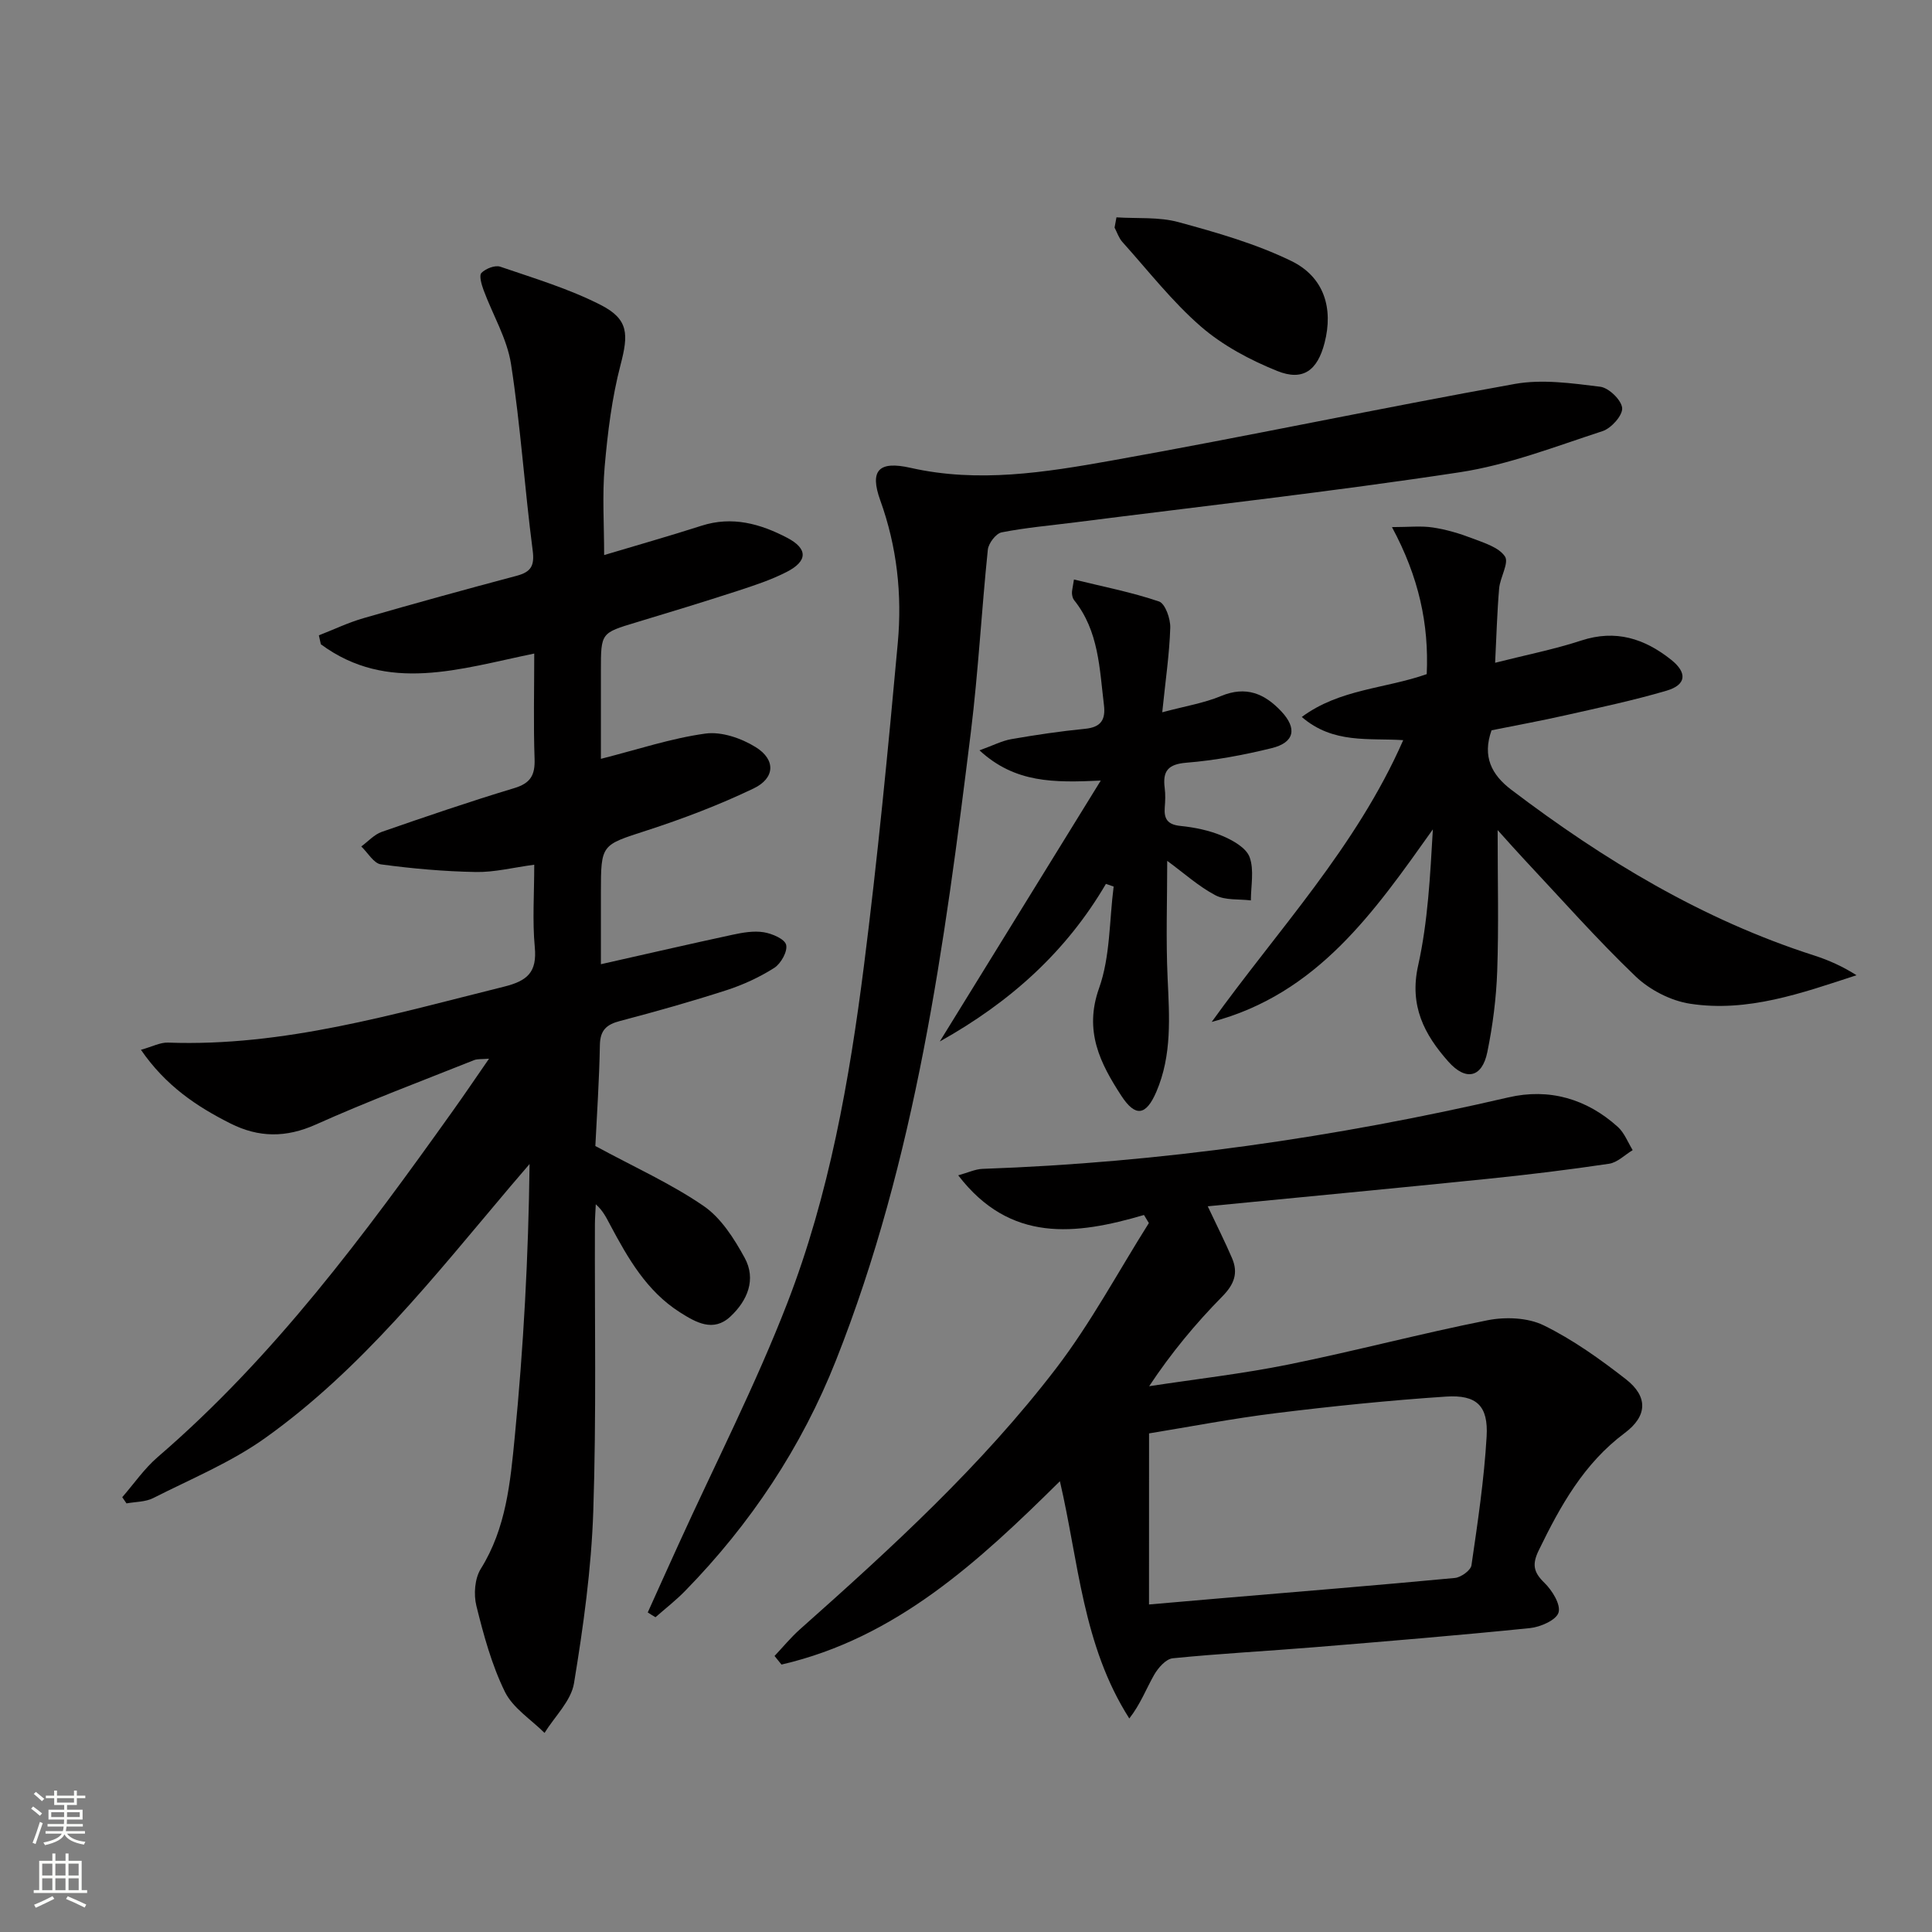 <svg enable-background="new 0 0 400 400" viewBox="0 0 400 400" xmlns="http://www.w3.org/2000/svg"><rect x="0" y="0" width="400" height="400" fill="#808080" stroke="none"/><g fill="#010000"><path d="m123.26 237.27c8.07 4.37 15.66 7.78 22.41 12.41 3.62 2.48 6.32 6.75 8.5 10.73 2.45 4.48.57 8.88-2.94 12.16-3.56 3.33-7.17 1.21-10.46-.87-6.88-4.37-10.76-11.19-14.46-18.13-.76-1.43-1.45-2.89-2.96-4.24-.06 1.37-.17 2.75-.18 4.12-.07 19.83.32 39.67-.34 59.47-.4 11.9-2.05 23.81-3.99 35.58-.6 3.66-3.99 6.87-6.1 10.28-2.81-2.8-6.56-5.15-8.21-8.52-2.73-5.57-4.4-11.73-5.9-17.79-.59-2.37-.34-5.66.91-7.66 5.26-8.41 6.12-17.94 7.03-27.27 1.82-18.64 2.84-37.36 3.07-56.54-1.32 1.55-2.66 3.09-3.97 4.64-15.7 18.56-30.77 37.82-50.76 52.08-7.09 5.06-15.36 8.47-23.19 12.44-1.62.82-3.68.76-5.53 1.1-.29-.43-.59-.85-.88-1.28 2.43-2.79 4.57-5.93 7.35-8.32 24.09-20.73 42.8-46.01 61.09-71.66 2.41-3.37 4.73-6.81 7.5-10.81-1.48.13-2.39.01-3.13.31-10.95 4.37-22 8.51-32.75 13.33-6.17 2.76-11.82 2.71-17.66-.23-7.02-3.53-13.41-7.81-18.53-15.25 2.37-.66 4-1.55 5.6-1.49 23.98.87 46.64-5.89 69.53-11.57 4.93-1.22 6.9-3.02 6.41-8.22-.51-5.43-.11-10.95-.11-17.04-4.35.58-8.23 1.58-12.1 1.51-6.56-.12-13.13-.7-19.63-1.58-1.5-.2-2.73-2.42-4.08-3.71 1.41-1.03 2.67-2.47 4.24-3.02 9.1-3.16 18.22-6.28 27.44-9.06 3.38-1.02 4.31-2.7 4.2-6.04-.25-7.1-.07-14.22-.07-21.82-15.41 3.16-30.35 8.28-44.18-1.92-.14-.62-.27-1.23-.41-1.85 3.08-1.2 6.09-2.65 9.26-3.56 10.52-3.04 21.08-5.95 31.66-8.76 3-.8 3.77-2.06 3.34-5.3-1.67-12.83-2.5-25.78-4.48-38.56-.82-5.26-3.79-10.18-5.68-15.3-.42-1.14-.97-3.02-.44-3.56.88-.89 2.82-1.66 3.9-1.28 7.02 2.4 14.22 4.56 20.8 7.92 5.84 2.98 5.73 6.13 4.1 12.39-1.79 6.85-2.67 14-3.29 21.08-.52 5.91-.11 11.91-.11 18.31 6.63-1.99 13.43-3.91 20.15-6.07 6.37-2.05 12.19-.41 17.74 2.49 4.32 2.26 4.29 4.83-.11 7.08-3.22 1.65-6.73 2.8-10.19 3.93-6.95 2.26-13.93 4.39-20.93 6.5-7.31 2.2-7.33 2.16-7.33 9.92v18.34c7.58-1.92 14.51-4.25 21.63-5.23 3.33-.46 7.46.96 10.44 2.82 4.16 2.59 3.99 6.41-.45 8.54-7.14 3.42-14.61 6.26-22.15 8.71-9.37 3.05-9.47 2.77-9.47 12.81v14.87c9.57-2.15 18.42-4.2 27.3-6.11 2.09-.45 4.35-.84 6.41-.51 1.73.28 4.34 1.39 4.64 2.6.34 1.36-1.08 3.9-2.46 4.78-3.05 1.94-6.44 3.5-9.89 4.62-7.26 2.34-14.61 4.42-22 6.36-2.8.73-4.15 1.87-4.21 4.97-.13 7.3-.63 14.6-.94 20.93z"/><path d="m236.85 251.55c-14.14 4.15-27.7 5.82-38.46-8.21 2.06-.57 3.54-1.29 5.05-1.34 36.79-1.29 73.02-6.49 108.87-14.8 8.39-1.95 16.19.27 22.66 6.13 1.35 1.23 2.06 3.17 3.06 4.79-1.62.97-3.15 2.56-4.88 2.82-8.37 1.25-16.77 2.27-25.19 3.13-19.11 1.95-38.23 3.76-57.91 5.68 1.99 4.22 3.62 7.44 5.03 10.74 1.32 3.08.46 5.41-2.01 7.92-5.54 5.62-10.6 11.72-15.15 18.59 9.63-1.47 19.34-2.57 28.87-4.5 13.79-2.79 27.41-6.42 41.21-9.16 3.7-.73 8.31-.55 11.59 1.05 6.06 2.97 11.68 6.99 17.03 11.16 4.62 3.6 4.48 7.62-.24 11.14-8.46 6.32-13.31 15.06-17.78 24.25-1.42 2.91-1.14 4.54 1.15 6.76 1.6 1.56 3.42 4.48 2.93 6.15-.45 1.56-3.74 3.01-5.91 3.23-14.86 1.51-29.76 2.74-44.65 3.96-9.77.8-19.57 1.31-29.32 2.29-1.41.14-3.02 1.98-3.85 3.43-1.65 2.89-2.82 6.06-5.14 9.03-9.68-15.16-10.49-32.53-14.37-49.12-16.83 16.65-33.97 32.49-57.64 37.96-.48-.59-.96-1.18-1.44-1.78 1.74-1.84 3.35-3.81 5.23-5.49 18.93-16.82 37.65-33.92 53.08-54.08 7.2-9.41 12.84-20 19.19-30.06-.32-.55-.66-1.11-1.01-1.67zm1.04 80.64c5.49-.47 10.08-.88 14.67-1.27 16.22-1.38 32.45-2.69 48.66-4.22 1.26-.12 3.27-1.57 3.43-2.62 1.29-8.85 2.62-17.74 3.14-26.66.37-6.35-2.05-8.69-8.41-8.27-11.75.78-23.48 1.98-35.16 3.42-9.02 1.11-17.96 2.84-26.32 4.2-.01 11.98-.01 23.39-.01 35.42z"/><path d="m134.11 333.84c2.13-4.72 4.25-9.44 6.4-14.15 7.56-16.63 15.93-32.94 22.51-49.95 8.66-22.39 12.83-46.05 15.85-69.79 2.82-22.23 4.98-44.55 7.01-66.87.91-9.98-.16-19.87-3.63-29.49-2.24-6.21-.33-8.22 6.27-6.73 14.02 3.17 27.86.95 41.54-1.49 27.91-4.97 55.65-10.87 83.56-15.88 5.7-1.02 11.84-.14 17.69.58 1.78.22 4.4 2.76 4.54 4.41.13 1.52-2.26 4.2-4.06 4.78-9.76 3.18-19.52 6.99-29.59 8.52-26.42 4.02-53.01 6.98-79.53 10.36-5.1.65-10.25 1.09-15.29 2.08-1.18.23-2.72 2.26-2.86 3.58-1.3 12.57-1.97 25.2-3.51 37.74-5.46 44.18-11.38 88.3-27.92 130.08-7.12 18-17.69 33.89-31.23 47.75-1.91 1.96-4.09 3.65-6.15 5.46-.54-.31-1.07-.65-1.6-.99z"/><path d="m310.07 171.86c0 10.61.24 19.92-.09 29.22-.2 5.61-.92 11.27-2.05 16.77-1.08 5.27-4.44 6.02-8.05 1.96-5.01-5.63-8.13-11.6-6.27-19.91 2.03-9.13 2.49-18.6 3.05-28.19-12.12 17.04-23.89 34.1-45.79 39.87 13.67-19.03 29.94-36.21 39.65-58.34-7.12-.47-14.5.82-21-4.8 7.86-5.82 17.3-5.84 25.87-8.87.47-10.36-1.63-20.1-7.2-30.44 3.5 0 6.03-.29 8.46.08 2.77.42 5.53 1.23 8.15 2.24 2.44.94 5.49 1.84 6.78 3.75.89 1.33-1 4.34-1.2 6.63-.42 4.9-.55 9.82-.83 15.39 6.38-1.62 12.22-2.77 17.85-4.61 7.13-2.33 13.08-.4 18.6 3.99 3.37 2.69 3.16 5.19-.96 6.4-6.84 2.01-13.83 3.49-20.79 5.06-5.17 1.17-10.38 2.12-15.44 3.14-1.94 5.42-.01 9.2 4.09 12.31 19.19 14.56 39.59 26.9 62.7 34.31 3.01.97 5.92 2.27 8.77 4.09-11.36 3.71-22.55 7.73-34.46 5.9-3.99-.61-8.35-2.86-11.28-5.66-8.04-7.7-15.43-16.09-23.06-24.22-1.57-1.67-3.09-3.4-5.5-6.07z"/><path d="m228.97 183c-8.21 14.01-19.73 24.43-34.4 32.63 11.19-18.13 21.95-35.57 33.33-54.02-9.69.44-17.72.55-25.11-6.26 2.81-1.01 4.65-1.98 6.6-2.32 5.06-.88 10.16-1.64 15.27-2.14 3.27-.32 4.27-1.86 3.9-4.92-.92-7.57-1.06-15.34-6.18-21.72-.29-.36-.41-.92-.44-1.39-.04-.48.12-.97.41-2.88 5.99 1.47 11.93 2.62 17.61 4.55 1.29.44 2.39 3.58 2.33 5.44-.17 5.42-.98 10.83-1.66 17.5 4.78-1.28 8.65-1.9 12.16-3.36 5.17-2.15 9.02-.53 12.5 3.18 3.31 3.53 2.73 6.45-2.02 7.61-5.78 1.42-11.7 2.53-17.63 3.01-3.86.31-4.95 1.76-4.5 5.25.17 1.31.12 2.67.01 3.99-.19 2.41.59 3.58 3.25 3.85 2.95.3 5.97.92 8.69 2.07 2.18.92 4.93 2.47 5.63 4.4.97 2.66.26 5.94.26 8.95-2.48-.31-5.29.02-7.35-1.07-3.47-1.83-6.47-4.55-9.97-7.12 0 8.2-.29 16.24.08 24.25s.93 15.98-2.33 23.56c-2.12 4.93-4.32 5.32-7.25.83-4.36-6.7-7.78-13.38-4.61-22.28 2.33-6.54 2.11-14 3.02-21.04-.53-.18-1.06-.36-1.6-.55z"/><path d="m231.15 45c4.3.28 8.78-.12 12.85.99 7.93 2.16 15.98 4.46 23.34 8.04 6.83 3.32 8.74 9.82 6.9 16.95-1.47 5.7-4.44 7.99-9.82 5.82-5.6-2.26-11.23-5.25-15.76-9.17-5.99-5.2-10.95-11.6-16.29-17.54-.73-.82-1.09-1.97-1.61-2.97.13-.71.26-1.41.39-2.12z"/></g><path d="m6.44 374.46.42-.45c.65.47 1.27.95 1.85 1.44l-.45.49c-.65-.56-1.25-1.06-1.82-1.48m.93 7.33-.63-.26c.55-1.36 1.05-2.8 1.52-4.33.19.1.38.19.59.27-.46 1.29-.95 2.73-1.48 4.32m-.38-10.38.44-.42c.43.34 1.01.82 1.74 1.44l-.49.49c-.53-.51-1.09-1.01-1.69-1.51m2.5.35h1.72v-1.04h.59v1.04h3.52v-1.04h.59v1.04h1.75v.53h-1.75v1.42h-2.03v.97h3.22v2.03h-3.24c0 .35-.01.66-.03.93h3.32v.53h-3.37c-.03.27-.08.58-.15.94h3.96v.53h-3.71c.67.92 1.93 1.48 3.79 1.68-.13.24-.23.44-.29.59-2.13-.38-3.48-1.08-4.04-2.12-.43.97-1.77 1.72-4.03 2.23-.09-.19-.2-.37-.33-.55 2.1-.42 3.37-1.03 3.81-1.83h-3.36v-.53h3.58c.08-.29.13-.61.16-.94h-3.33v-.53h3.39c.02-.27.04-.58.04-.93h-3.23v-2.03h3.25v-.97h-2.07v-1.42h-1.73zm1.12 3.44v1h2.65c.01-.3.02-.44.01-.4v-.25-.35zm1.19-2h3.52v-.91h-3.52zm4.71 2h-2.63v.59c0 .15-.01.28-.01.4h2.64z" fill="#fbfcfa"/><path d="m13.56 383.74h.63v1.52h2.72v6.07h1.13v.6h-11.06v-.6h1.13v-6.07h2.73v-1.52h.63v1.52h2.1v-1.52zm-2.69 8.83.38.56c-1.24.63-2.53 1.25-3.85 1.85-.1-.21-.21-.42-.34-.63 1.36-.55 2.63-1.15 3.81-1.78m-2.13-4.27h2.1v-2.45h-2.1zm0 3.04h2.1v-2.46h-2.1zm2.72-3.04h2.1v-2.45h-2.1zm0 3.04h2.1v-2.46h-2.1zm6.07 3.6c-1.41-.71-2.7-1.3-3.86-1.78l.35-.56c1.45.62 2.75 1.19 3.84 1.72zm-1.25-9.09h-2.1v2.45h2.1zm-2.09 5.49h2.1v-2.46h-2.1z" fill="#fbfcfa"/></svg>